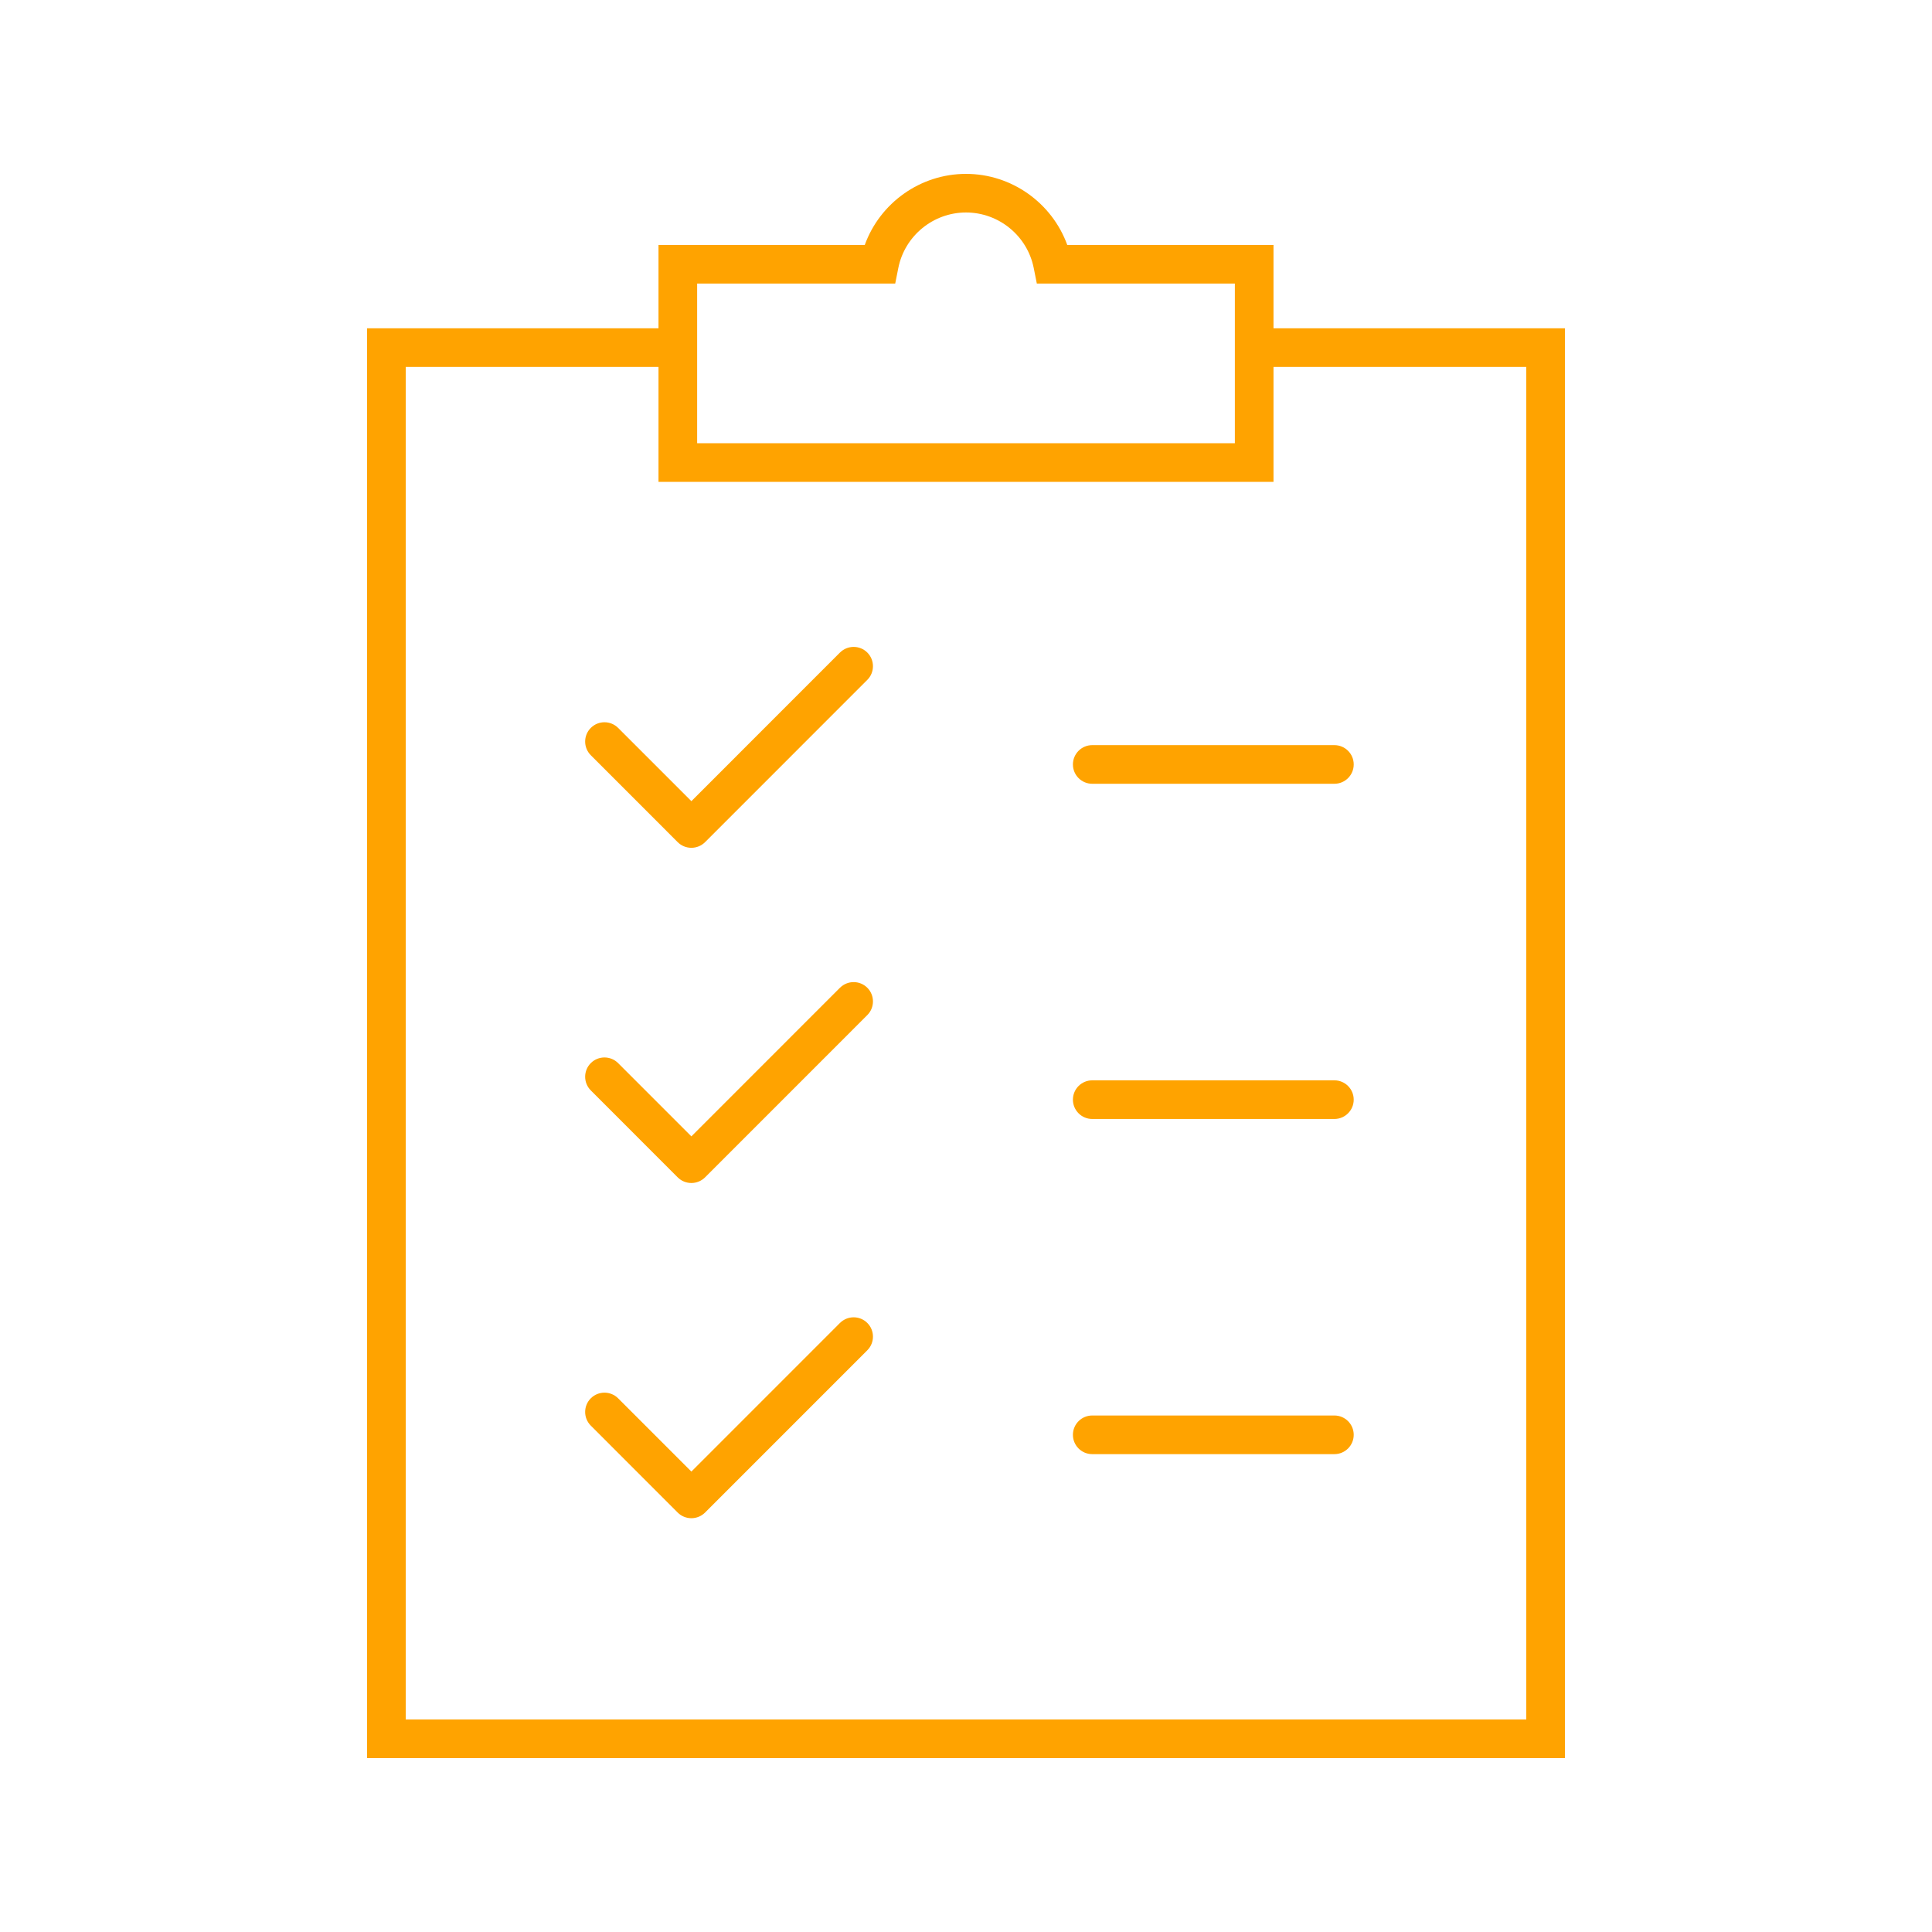 <?xml version="1.0" encoding="UTF-8"?>
<svg id="b" xmlns="http://www.w3.org/2000/svg" width="50" height="50" viewBox="0 0 50 50">
  <path d="M21.739,16.887l-3.846,3.847-1.896-1.896c-.195-.195-.512-.195-.707,0s-.195.512,0,.707l2.249,2.25c.094.094.221.146.354.146s.26-.053.354-.146l4.199-4.2c.195-.195.195-.512,0-.707s-.512-.195-.707,0Z" style="fill: #ffa300;" />
  <path d="M27.767,19.784c0,.276.224.5.5.5h6.267c.276,0,.5-.224.5-.5s-.224-.5-.5-.5h-6.267c-.276,0-.5.224-.5.5Z" style="fill: #ffa300;" />
  <path d="M21.739,25.562l-3.846,3.847-1.896-1.896c-.195-.195-.512-.195-.707,0s-.195.512,0,.707l2.249,2.25c.094.094.221.146.354.146s.26-.053.354-.146l4.199-4.2c.195-.195.195-.512,0-.707s-.512-.195-.707,0Z" style="fill: #ffa300;" />
  <path d="M34.534,27.959h-6.267c-.276,0-.5.224-.5.5s.224.5.5.5h6.267c.276,0,.5-.224.5-.5s-.224-.5-.5-.5Z" style="fill: #ffa300;" />
  <path d="M21.739,34.237l-3.846,3.847-1.896-1.896c-.195-.195-.512-.195-.707,0s-.195.512,0,.707l2.249,2.25c.094.094.221.146.354.146s.26-.053.354-.146l4.199-4.2c.195-.195.195-.512,0-.707s-.512-.195-.707,0Z" style="fill: #ffa300;" />
  <path d="M34.534,36.633h-6.267c-.276,0-.5.224-.5.5s.224.5.5.5h6.267c.276,0,.5-.224.5-.5s-.224-.5-.5-.5Z" style="fill: #ffa300;" />
  <path d="M32.958,8.496v-2.156h-5.337c-.394-1.087-1.438-1.84-2.621-1.84s-2.227.753-2.62,1.84h-5.338v2.156h-7.542v37.004h31V8.496h-7.542ZM18.042,7.339h5.126l.08-.402c.166-.833.903-1.438,1.752-1.438.85,0,1.587.604,1.753,1.438l.08.402h5.125v4.131h-13.916v-4.131ZM39.5,44.5H10.5V9.496h6.542v2.975h15.916v-2.975h6.542v35.004Z" style="fill: #ffa300;" />
</svg>